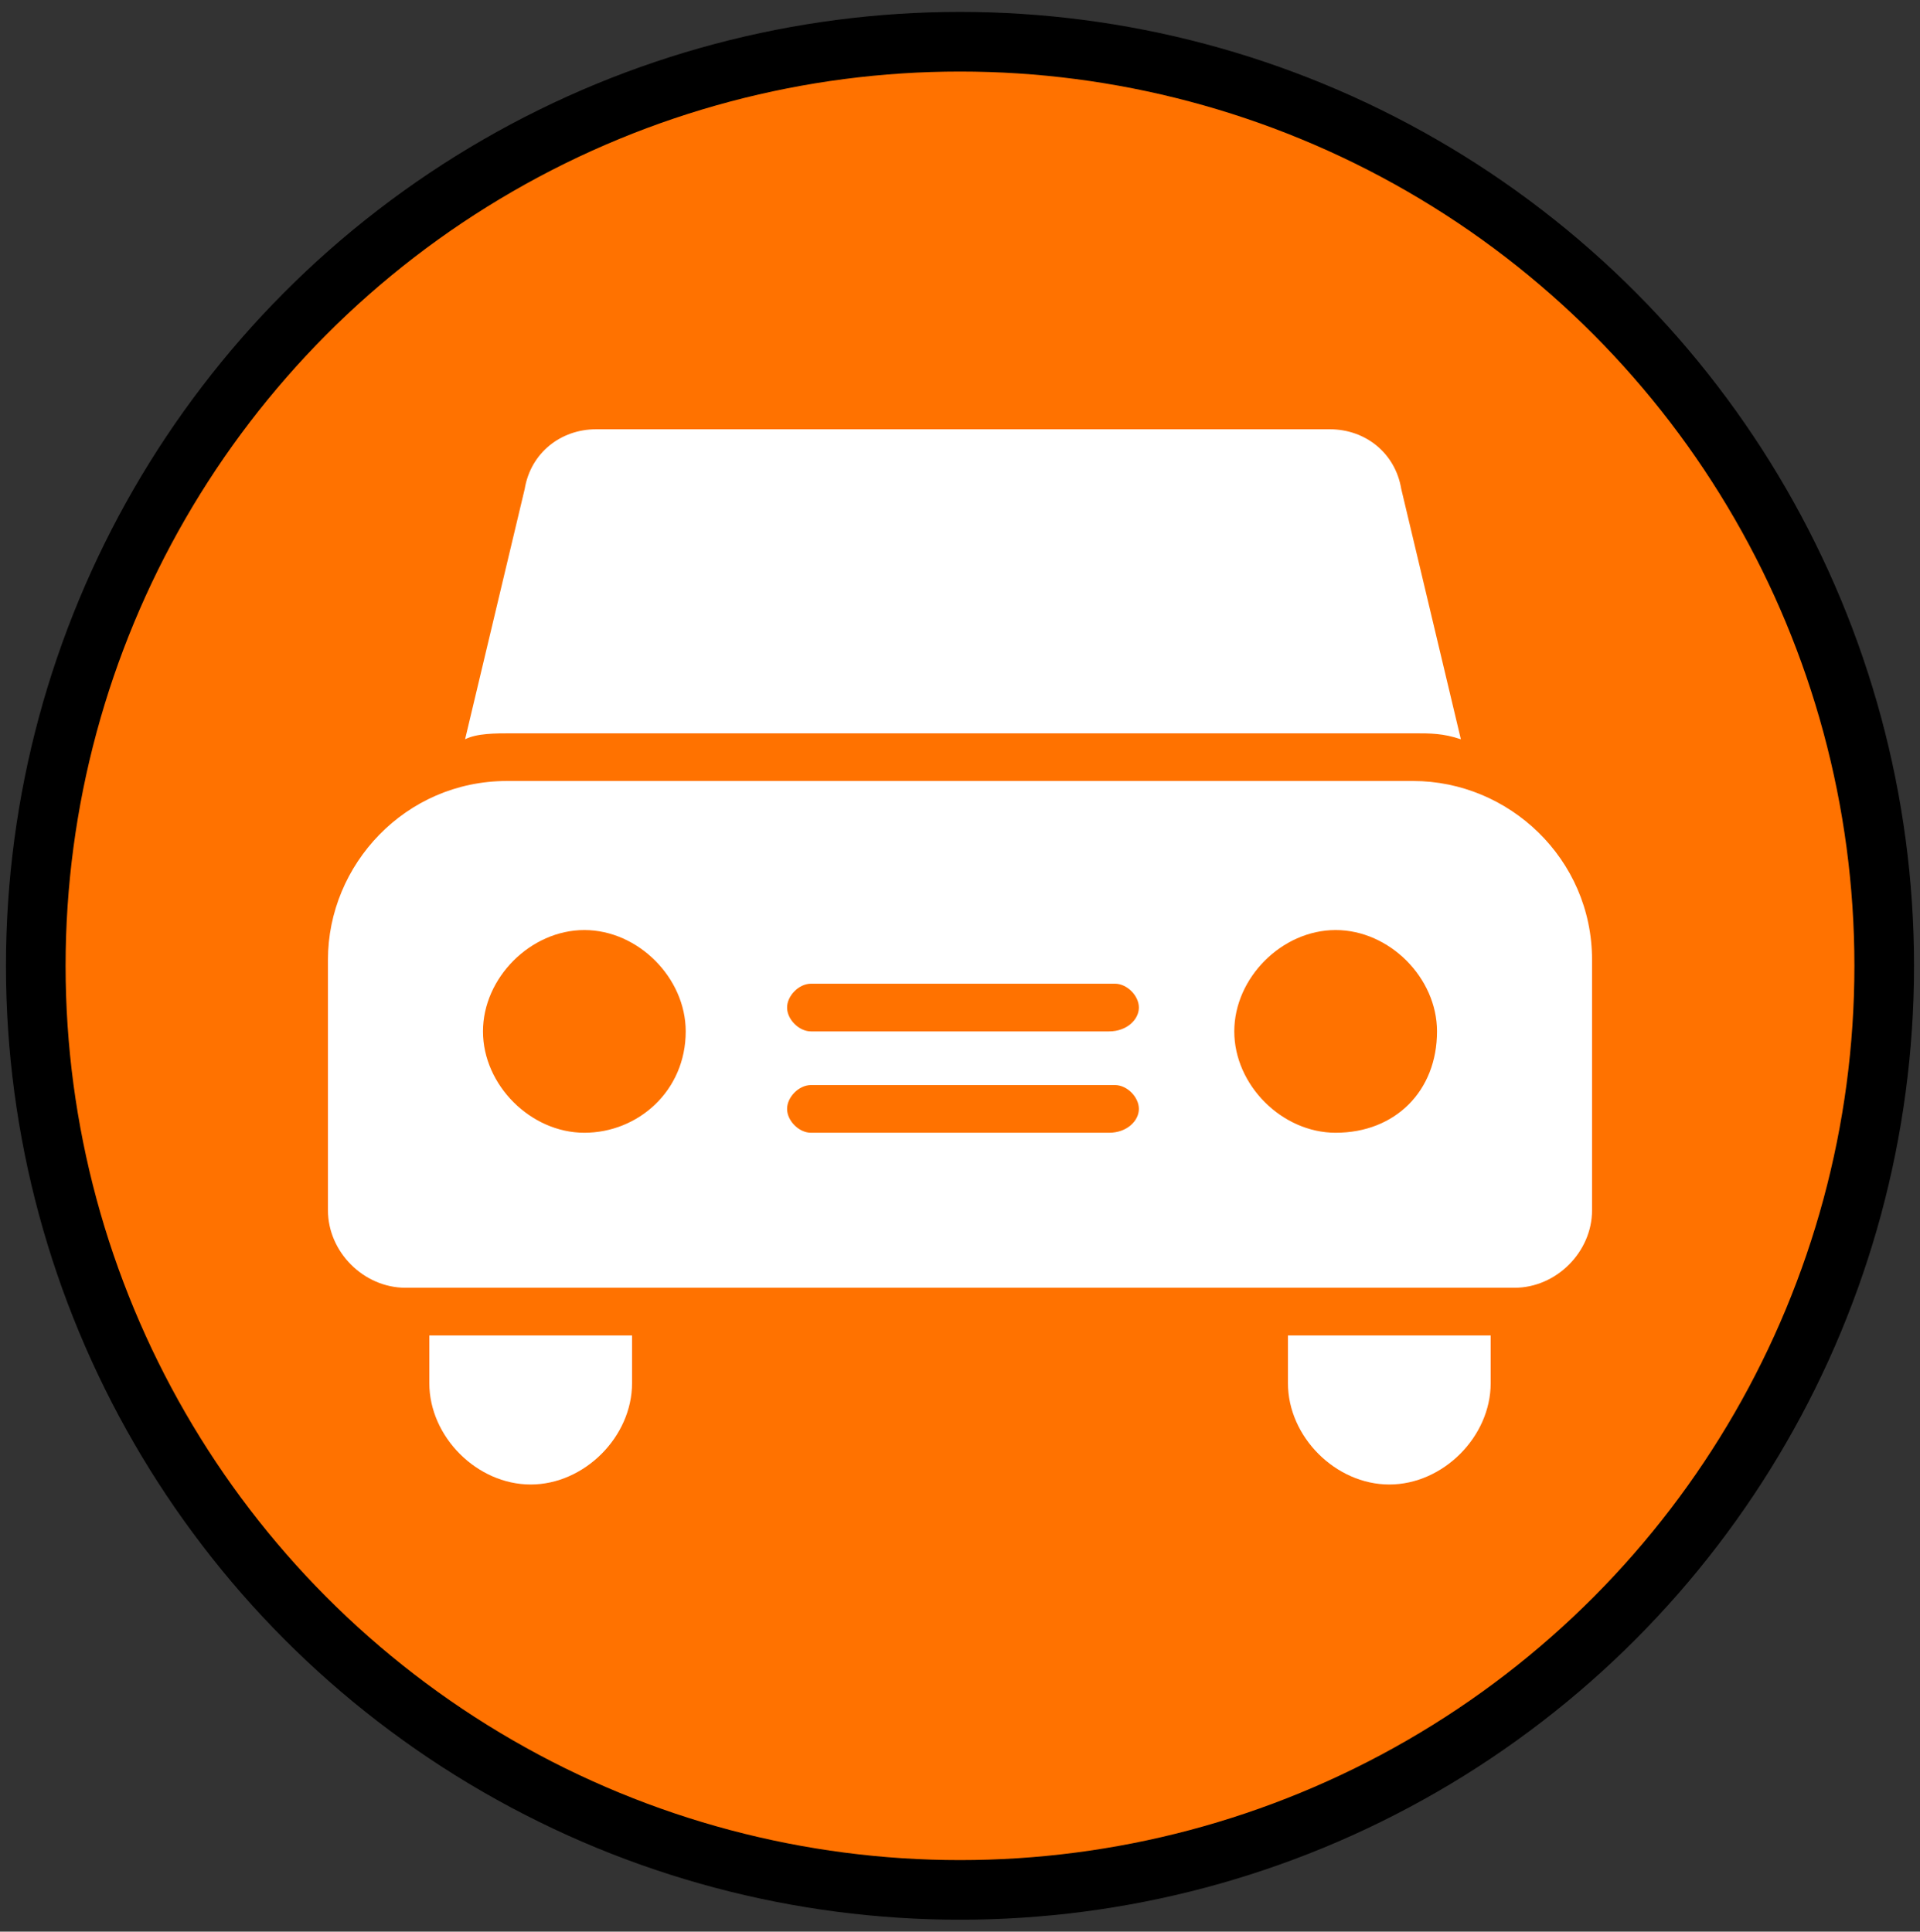<?xml version="1.0" encoding="utf-8"?>
<!-- Generator: Adobe Illustrator 21.1.0, SVG Export Plug-In . SVG Version: 6.00 Build 0)  -->
<!DOCTYPE svg PUBLIC "-//W3C//DTD SVG 1.1//EN" "http://www.w3.org/Graphics/SVG/1.1/DTD/svg11.dtd">
<svg version="1.1" id="Ebene_1" xmlns="http://www.w3.org/2000/svg" xmlns:xlink="http://www.w3.org/1999/xlink" x="0px" y="0px"
	 viewBox="0 0 32.2 32.4" style="enable-background:new 0 0 32.2 32.4;" xml:space="preserve">
<rect x="0" y="0" width="32.2" height="32.4" fill="#333333" stroke="none"/>
<style type="text/css">
	.st0{fill:#FF7200;stroke:#000000;stroke-miterlimit:10;}
	.st1{fill:#FFFFFF;}
</style>
<circle class="st0" cx="16.1" cy="16.2" r="15.5"/>
<path class="st1" d="M24.1,17.3c0-0.9-0.8-1.7-1.7-1.7c-0.9,0-1.7,0.8-1.7,1.7s0.8,1.7,1.7,1.7C23.4,19,24.1,18.3,24.1,17.3
	L24.1,17.3z M19.1,16.9c0-0.2-0.2-0.4-0.4-0.4h-5.1c-0.2,0-0.4,0.2-0.4,0.4s0.2,0.4,0.4,0.4h5C18.9,17.3,19.1,17.1,19.1,16.9
	L19.1,16.9z M19.1,18.6c0-0.2-0.2-0.4-0.4-0.4h-5.1c-0.2,0-0.4,0.2-0.4,0.4s0.2,0.4,0.4,0.4h5C18.9,19,19.1,18.8,19.1,18.6
	L19.1,18.6z M11.5,17.3c0-0.9-0.8-1.7-1.7-1.7s-1.7,0.8-1.7,1.7S8.9,19,9.8,19S11.5,18.3,11.5,17.3L11.5,17.3z M26.7,16.1v4.2
	c0,0.7-0.6,1.3-1.3,1.3H6.8c-0.7,0-1.3-0.6-1.3-1.3v-4.2c0-1.6,1.3-3,3-3h15.2C25.3,13.1,26.7,14.4,26.7,16.1L26.7,16.1z M21.6,23.2
	c0,0.9,0.8,1.7,1.7,1.7s1.7-0.8,1.7-1.7v-0.8h-3.4V23.2z M23.7,12.3c0.3,0,0.5,0,0.8,0.1l-1-4.2c-0.1-0.6-0.6-1-1.2-1H10
	c-0.6,0-1.1,0.4-1.2,1l-1,4.2c0.2-0.1,0.5-0.1,0.8-0.1H23.7z M7.2,22.4h3.4v0.8c0,0.9-0.8,1.7-1.7,1.7s-1.7-0.8-1.7-1.7
	C7.2,23.2,7.2,22.4,7.2,22.4z"/>
</svg>
